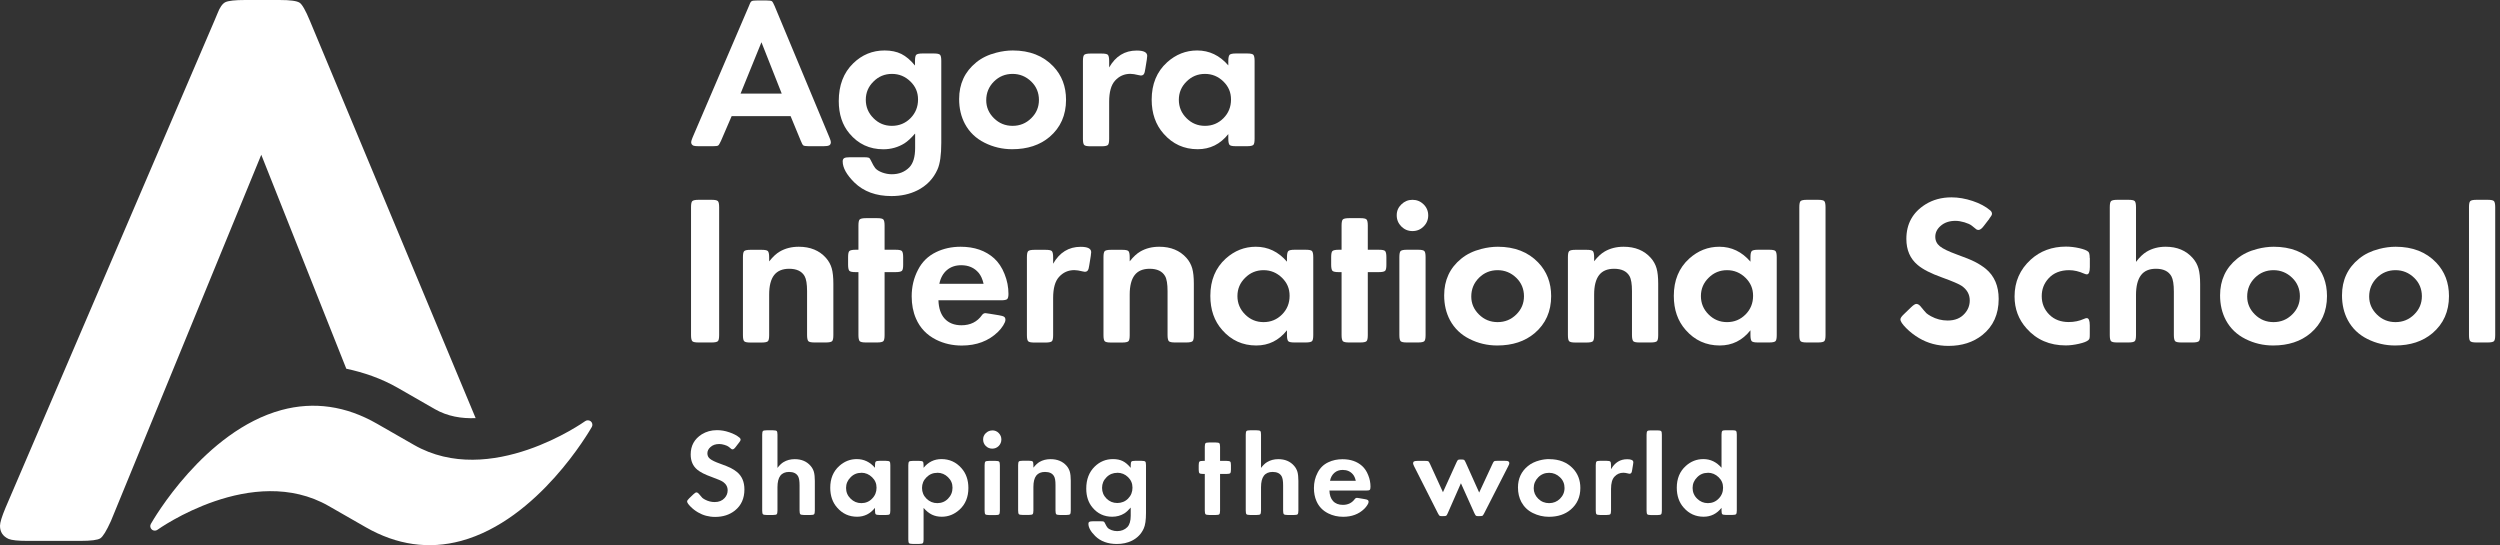 <svg width="321" height="70" viewBox="0 0 321 70" fill="none" xmlns="http://www.w3.org/2000/svg">
<rect x="0" y="0" width="321" height="70" fill="#333333" stroke="none"/>
<g clip-path="url(#clip0_4381_777)">
<path d="M75.99 54.821C76.12 54.589 76.076 54.288 75.868 54.107C75.66 53.935 75.356 53.918 75.139 54.073C75.018 54.159 62.956 62.745 53.15 57.124L48.395 54.399C44.412 52.113 40.29 51.529 36.151 52.646C26.232 55.336 19.646 66.785 19.368 67.275C19.238 67.507 19.282 67.808 19.49 67.989C19.516 68.014 19.551 68.04 19.585 68.057C19.785 68.169 20.028 68.16 20.219 68.023C20.34 67.937 32.402 59.35 42.208 64.972L46.963 67.696C50.946 69.983 55.068 70.567 59.207 69.45C69.126 66.759 75.712 55.302 75.99 54.821Z" fill="white"/>
<path d="M38.476 0.352C38.138 0.12 37.27 0 35.864 0H31.491C30.181 0 29.339 0.095 28.948 0.275C28.567 0.456 28.22 0.945 27.916 1.745C27.812 1.977 27.699 2.261 27.56 2.596L0.703 65.212C0.234 66.338 0 67.103 0 67.507C0 68.307 0.373 68.865 1.111 69.201C1.51 69.364 2.317 69.45 3.523 69.45H10.318C11.689 69.45 12.548 69.338 12.877 69.123C13.216 68.908 13.667 68.169 14.24 66.906L33.547 19.872L44.464 47.343C46.711 47.824 48.941 48.581 51.076 49.801L55.823 52.526C57.454 53.463 59.268 53.764 61.073 53.686L39.778 2.639C39.24 1.341 38.806 0.576 38.468 0.344" fill="white"/>
<path d="M100.373 12.017L97.77 5.424L95.089 12.017H100.373ZM101.502 14.913H93.943L92.572 18.093C92.416 18.429 92.295 18.635 92.208 18.686C92.121 18.747 91.887 18.773 91.522 18.773H89.691C89.362 18.773 89.153 18.747 89.04 18.704C88.841 18.618 88.746 18.463 88.746 18.248C88.746 18.145 88.806 17.939 88.936 17.629L96.165 0.765C96.2 0.679 96.234 0.602 96.26 0.533C96.338 0.318 96.434 0.189 96.538 0.138C96.642 0.086 96.868 0.061 97.224 0.061H98.404C98.785 0.061 99.02 0.095 99.106 0.155C99.193 0.215 99.315 0.422 99.462 0.774L106.491 17.629C106.621 17.93 106.682 18.136 106.682 18.248C106.682 18.446 106.613 18.583 106.474 18.661C106.335 18.738 106.083 18.773 105.736 18.773H103.87C103.489 18.773 103.254 18.738 103.159 18.678C103.063 18.618 102.951 18.412 102.812 18.059L101.51 14.905L101.502 14.913Z" fill="white"/>
<path d="M114.527 9.489C113.598 9.489 112.808 9.815 112.158 10.469C111.498 11.113 111.168 11.896 111.168 12.815C111.168 13.735 111.498 14.526 112.158 15.179C112.808 15.832 113.589 16.159 114.518 16.159C115.446 16.159 116.253 15.832 116.904 15.179C117.555 14.517 117.876 13.718 117.876 12.781C117.876 11.844 117.555 11.105 116.904 10.469C116.236 9.815 115.446 9.489 114.535 9.489H114.527ZM117.477 17.164C116.982 17.74 116.531 18.153 116.123 18.411C115.316 18.909 114.414 19.167 113.416 19.167C111.646 19.167 110.197 18.488 109.068 17.139C108.157 16.056 107.697 14.672 107.697 12.979C107.697 10.95 108.313 9.334 109.554 8.131C110.682 7.031 112.027 6.48 113.581 6.48C114.414 6.48 115.125 6.627 115.733 6.927C116.332 7.228 116.913 7.718 117.486 8.414V7.821C117.486 7.4 117.538 7.134 117.651 7.031C117.763 6.927 118.024 6.867 118.44 6.867H119.907C120.323 6.867 120.584 6.919 120.696 7.031C120.809 7.142 120.861 7.4 120.861 7.821V18.333C120.861 19.898 120.696 21.041 120.375 21.754C119.846 22.949 118.978 23.852 117.772 24.453C116.8 24.934 115.689 25.175 114.457 25.175C112.479 25.175 110.891 24.591 109.702 23.43C108.704 22.442 108.201 21.539 108.201 20.723C108.201 20.517 108.27 20.379 108.4 20.302C108.539 20.224 108.782 20.19 109.147 20.19H110.882C111.212 20.19 111.437 20.207 111.542 20.25C111.646 20.293 111.732 20.396 111.802 20.568C112.054 21.093 112.253 21.436 112.383 21.591C112.574 21.814 112.869 21.995 113.277 22.15C113.685 22.296 114.093 22.373 114.509 22.373C115.42 22.373 116.167 22.081 116.757 21.488C117.251 20.981 117.503 20.147 117.503 18.995V17.182L117.477 17.164Z" fill="white"/>
<path d="M130.016 9.489C129.079 9.489 128.281 9.815 127.621 10.469C126.962 11.13 126.632 11.93 126.632 12.875C126.632 13.761 126.962 14.526 127.621 15.179C128.281 15.832 129.079 16.159 130.016 16.159C130.953 16.159 131.752 15.832 132.411 15.179C133.071 14.534 133.4 13.752 133.4 12.832C133.4 11.913 133.071 11.105 132.411 10.469C131.734 9.815 130.936 9.489 130.016 9.489ZM130.042 6.48C132.211 6.48 133.938 7.16 135.231 8.509C136.333 9.661 136.88 11.096 136.88 12.815C136.88 14.784 136.177 16.374 134.771 17.577C133.522 18.634 131.916 19.159 129.964 19.159C128.706 19.159 127.526 18.884 126.415 18.325C125.313 17.775 124.471 16.975 123.898 15.909C123.404 14.981 123.152 13.915 123.152 12.721C123.152 10.77 123.881 9.197 125.348 8.01C126.05 7.435 126.909 7.022 127.925 6.764C128.654 6.575 129.365 6.48 130.051 6.48" fill="white"/>
<path d="M142.408 8.673C143.241 7.212 144.421 6.49 145.948 6.49C146.851 6.49 147.302 6.714 147.302 7.178C147.302 7.264 147.284 7.427 147.25 7.659L147.059 8.837C147.015 9.172 146.955 9.395 146.868 9.516C146.79 9.636 146.66 9.696 146.477 9.696C146.425 9.696 146.339 9.679 146.234 9.653C145.775 9.542 145.41 9.481 145.141 9.481C144.351 9.481 143.701 9.774 143.171 10.358C142.668 10.908 142.416 11.811 142.416 13.066V17.827C142.416 18.249 142.364 18.515 142.251 18.618C142.139 18.721 141.878 18.782 141.453 18.782H140.004C139.587 18.782 139.327 18.73 139.214 18.618C139.101 18.506 139.049 18.249 139.049 17.827V7.831C139.049 7.41 139.101 7.143 139.214 7.04C139.327 6.937 139.587 6.877 140.004 6.877H141.453C141.878 6.877 142.147 6.929 142.251 7.04C142.356 7.152 142.416 7.41 142.416 7.831V8.673H142.408Z" fill="white"/>
<path d="M154.721 9.489C153.793 9.489 153.003 9.815 152.352 10.469C151.693 11.113 151.363 11.896 151.363 12.815C151.363 13.735 151.693 14.526 152.352 15.179C153.003 15.832 153.793 16.159 154.721 16.159C155.65 16.159 156.439 15.832 157.09 15.179C157.741 14.526 158.062 13.726 158.062 12.781C158.062 11.835 157.732 11.105 157.09 10.469C156.422 9.815 155.632 9.489 154.721 9.489ZM157.715 17.216C156.682 18.514 155.372 19.159 153.784 19.159C152.031 19.159 150.573 18.497 149.41 17.173C148.386 16.021 147.875 14.56 147.875 12.789C147.875 10.795 148.534 9.197 149.853 8.002C150.981 6.988 152.265 6.48 153.715 6.48C155.276 6.48 156.613 7.117 157.715 8.397V7.821C157.715 7.409 157.776 7.142 157.888 7.031C157.993 6.927 158.262 6.867 158.678 6.867H160.127C160.552 6.867 160.821 6.919 160.926 7.031C161.03 7.142 161.09 7.4 161.09 7.821V17.818C161.09 18.239 161.038 18.505 160.926 18.608C160.813 18.712 160.552 18.772 160.127 18.772H158.678C158.253 18.772 157.984 18.72 157.88 18.608C157.776 18.505 157.715 18.239 157.715 17.818V17.216Z" fill="white"/>
<path d="M92.338 26.61V43.019C92.338 43.44 92.286 43.706 92.173 43.809C92.06 43.913 91.8 43.973 91.383 43.973H89.691C89.266 43.973 88.997 43.921 88.893 43.809C88.789 43.698 88.728 43.44 88.728 43.019V26.61C88.728 26.189 88.78 25.923 88.893 25.82C89.006 25.716 89.266 25.656 89.691 25.656H91.383C91.8 25.656 92.06 25.708 92.173 25.82C92.286 25.931 92.338 26.189 92.338 26.61Z" fill="white"/>
<path d="M98.777 33.547C99.237 32.962 99.688 32.55 100.122 32.3C100.825 31.888 101.64 31.682 102.56 31.682C104.044 31.682 105.207 32.163 106.057 33.117C106.413 33.521 106.656 33.968 106.795 34.458C106.934 34.948 107.003 35.601 107.003 36.418V43.019C107.003 43.44 106.951 43.706 106.838 43.81C106.725 43.913 106.465 43.973 106.049 43.973H104.582C104.174 43.973 103.914 43.921 103.792 43.81C103.688 43.689 103.628 43.431 103.628 43.019V37.38C103.628 36.469 103.523 35.825 103.307 35.446C102.942 34.819 102.283 34.51 101.328 34.51C100.46 34.51 99.818 34.785 99.393 35.326C98.976 35.867 98.76 36.701 98.76 37.819V43.027C98.76 43.449 98.707 43.715 98.595 43.818C98.482 43.921 98.222 43.981 97.796 43.981H96.347C95.931 43.981 95.67 43.93 95.558 43.818C95.445 43.706 95.393 43.449 95.393 43.027V33.031C95.393 32.61 95.445 32.343 95.558 32.24C95.67 32.137 95.931 32.077 96.347 32.077H97.796C98.222 32.077 98.49 32.129 98.595 32.24C98.699 32.352 98.76 32.61 98.76 33.031V33.555L98.777 33.547Z" fill="white"/>
<path d="M113.581 34.94V43.019C113.581 43.44 113.529 43.707 113.416 43.81C113.312 43.913 113.043 43.973 112.635 43.973H111.177C110.769 43.973 110.509 43.922 110.387 43.81C110.283 43.69 110.223 43.432 110.223 43.019V34.94H109.841C109.433 34.94 109.173 34.888 109.06 34.776C108.956 34.664 108.895 34.398 108.895 34.003V33.023C108.895 32.602 108.947 32.335 109.06 32.232C109.173 32.129 109.433 32.069 109.841 32.069H110.223V28.966C110.223 28.545 110.275 28.278 110.387 28.175C110.5 28.072 110.761 28.012 111.177 28.012H112.635C113.043 28.012 113.303 28.063 113.416 28.175C113.529 28.295 113.581 28.553 113.581 28.966V32.069H115.004C115.429 32.069 115.698 32.12 115.802 32.232C115.906 32.344 115.967 32.602 115.967 33.023V34.003C115.967 34.415 115.915 34.673 115.802 34.776C115.689 34.879 115.429 34.94 115.004 34.94H113.581Z" fill="white"/>
<path d="M126.293 36.443C126.155 35.842 125.946 35.378 125.66 35.034C125.105 34.381 124.367 34.054 123.421 34.054C122.692 34.054 122.076 34.26 121.581 34.681C121.087 35.103 120.766 35.687 120.61 36.443H126.285H126.293ZM120.497 38.566C120.531 39.581 120.792 40.354 121.286 40.904C121.807 41.48 122.536 41.764 123.456 41.764C124.593 41.764 125.478 41.325 126.094 40.449C126.207 40.285 126.363 40.208 126.536 40.208C126.562 40.208 126.727 40.234 127.022 40.277L128.246 40.475C128.576 40.526 128.81 40.595 128.923 40.672C129.044 40.75 129.096 40.887 129.096 41.076C129.096 41.248 129.001 41.48 128.81 41.79C128.619 42.09 128.393 42.374 128.133 42.623C126.936 43.784 125.382 44.368 123.491 44.368C122.302 44.368 121.2 44.119 120.202 43.62C119.004 43.019 118.136 42.116 117.616 40.913C117.243 40.062 117.06 39.108 117.06 38.051C117.06 36.813 117.329 35.678 117.876 34.638C118.397 33.616 119.178 32.859 120.202 32.369C121.139 31.914 122.189 31.682 123.343 31.682C125.113 31.682 126.545 32.18 127.647 33.169C128.202 33.676 128.654 34.346 128.983 35.18C129.322 36.014 129.487 36.865 129.487 37.741C129.487 38.094 129.426 38.317 129.313 38.412C129.2 38.506 128.94 38.558 128.523 38.558H120.488L120.497 38.566Z" fill="white"/>
<path d="M135.214 33.875C136.047 32.413 137.227 31.691 138.754 31.691C139.657 31.691 140.108 31.915 140.108 32.379C140.108 32.465 140.091 32.628 140.056 32.86L139.865 34.038C139.822 34.373 139.761 34.597 139.674 34.717C139.596 34.837 139.466 34.897 139.284 34.897C139.232 34.897 139.145 34.88 139.041 34.855C138.581 34.743 138.216 34.683 137.947 34.683C137.158 34.683 136.507 34.975 135.978 35.559C135.474 36.109 135.223 37.012 135.223 38.267V43.029C135.223 43.45 135.171 43.716 135.058 43.819C134.945 43.922 134.685 43.983 134.259 43.983H132.81C132.394 43.983 132.133 43.931 132.021 43.819C131.908 43.708 131.856 43.45 131.856 43.029V33.032C131.856 32.611 131.908 32.345 132.021 32.242C132.133 32.138 132.394 32.078 132.81 32.078H134.259C134.685 32.078 134.954 32.13 135.058 32.242C135.162 32.353 135.223 32.611 135.223 33.032V33.875H135.214Z" fill="white"/>
<path d="M145.063 33.547C145.523 32.962 145.974 32.55 146.408 32.3C147.111 31.888 147.927 31.682 148.846 31.682C150.33 31.682 151.493 32.163 152.343 33.117C152.699 33.521 152.942 33.968 153.081 34.458C153.22 34.948 153.289 35.601 153.289 36.418V43.019C153.289 43.44 153.237 43.706 153.124 43.81C153.012 43.913 152.751 43.973 152.335 43.973H150.868C150.46 43.973 150.2 43.921 150.079 43.81C149.974 43.689 149.914 43.431 149.914 43.019V37.38C149.914 36.469 149.81 35.825 149.593 35.446C149.228 34.819 148.569 34.51 147.614 34.51C146.746 34.51 146.104 34.785 145.688 35.326C145.271 35.867 145.054 36.701 145.054 37.819V43.027C145.054 43.449 145.002 43.715 144.889 43.818C144.777 43.921 144.516 43.981 144.091 43.981H142.642C142.225 43.981 141.965 43.93 141.852 43.818C141.739 43.706 141.687 43.449 141.687 43.027V33.031C141.687 32.61 141.739 32.343 141.852 32.24C141.965 32.137 142.225 32.077 142.642 32.077H144.091C144.516 32.077 144.785 32.129 144.889 32.24C144.994 32.352 145.054 32.61 145.054 33.031V33.555L145.063 33.547Z" fill="white"/>
<path d="M162.245 34.69C161.316 34.69 160.526 35.017 159.876 35.67C159.216 36.315 158.886 37.097 158.886 38.016C158.886 38.936 159.216 39.727 159.876 40.38C160.526 41.033 161.316 41.36 162.245 41.36C163.173 41.36 163.963 41.033 164.614 40.38C165.264 39.727 165.585 38.928 165.585 37.982C165.585 37.036 165.256 36.306 164.614 35.67C163.945 35.017 163.156 34.69 162.245 34.69ZM165.238 42.417C164.206 43.715 162.895 44.36 161.307 44.36C159.555 44.36 158.097 43.698 156.934 42.374C155.91 41.222 155.407 39.761 155.407 37.991C155.407 35.996 156.066 34.398 157.385 33.203C158.513 32.189 159.797 31.682 161.247 31.682C162.809 31.682 164.145 32.318 165.247 33.598V33.023C165.247 32.61 165.308 32.343 165.421 32.232C165.525 32.129 165.794 32.068 166.21 32.068H167.659C168.085 32.068 168.354 32.12 168.458 32.232C168.562 32.343 168.623 32.601 168.623 33.023V43.019C168.623 43.44 168.571 43.706 168.458 43.81C168.345 43.913 168.085 43.973 167.659 43.973H166.21C165.785 43.973 165.516 43.921 165.412 43.81C165.308 43.698 165.247 43.44 165.247 43.019V42.417H165.238Z" fill="white"/>
<path d="M175.625 34.94V43.019C175.625 43.44 175.573 43.707 175.46 43.81C175.356 43.913 175.087 43.973 174.679 43.973H173.213C172.805 43.973 172.545 43.922 172.423 43.81C172.319 43.69 172.258 43.432 172.258 43.019V34.94H171.877C171.469 34.94 171.208 34.888 171.087 34.776C170.983 34.664 170.922 34.398 170.922 34.003V33.023C170.922 32.602 170.974 32.335 171.087 32.232C171.2 32.129 171.46 32.069 171.877 32.069H172.258V28.966C172.258 28.545 172.311 28.278 172.423 28.175C172.536 28.072 172.796 28.012 173.213 28.012H174.679C175.087 28.012 175.348 28.063 175.46 28.175C175.573 28.295 175.625 28.553 175.625 28.966V32.069H177.048C177.474 32.069 177.743 32.12 177.847 32.232C177.951 32.344 178.012 32.602 178.012 33.023V34.003C178.012 34.415 177.96 34.673 177.847 34.776C177.734 34.879 177.474 34.94 177.048 34.94H175.625Z" fill="white"/>
<path d="M183.045 33.022V43.019C183.045 43.44 182.993 43.706 182.88 43.809C182.776 43.913 182.507 43.973 182.09 43.973H180.632C180.216 43.973 179.955 43.921 179.843 43.809C179.739 43.706 179.678 43.44 179.678 43.019V33.022C179.678 32.601 179.73 32.335 179.843 32.232C179.955 32.129 180.216 32.068 180.632 32.068H182.09C182.507 32.068 182.767 32.12 182.88 32.232C182.993 32.343 183.045 32.601 183.045 33.022ZM181.361 25.656C181.917 25.656 182.403 25.854 182.793 26.241C183.183 26.628 183.383 27.1 183.383 27.659C183.383 28.218 183.183 28.69 182.793 29.077C182.403 29.473 181.925 29.67 181.361 29.67C180.797 29.67 180.329 29.473 179.929 29.077C179.539 28.682 179.339 28.209 179.339 27.642C179.339 27.075 179.539 26.628 179.938 26.241C180.337 25.854 180.806 25.656 181.361 25.656Z" fill="white"/>
<path d="M192.295 34.69C191.358 34.69 190.559 35.017 189.9 35.67C189.24 36.332 188.911 37.131 188.911 38.077C188.911 38.962 189.24 39.727 189.9 40.38C190.559 41.033 191.358 41.36 192.295 41.36C193.232 41.36 194.03 41.033 194.69 40.38C195.349 39.735 195.679 38.953 195.679 38.034C195.679 37.114 195.349 36.306 194.69 35.67C194.013 35.017 193.215 34.69 192.295 34.69ZM192.321 31.682C194.49 31.682 196.217 32.361 197.51 33.71C198.612 34.862 199.168 36.297 199.168 38.016C199.168 39.985 198.465 41.575 197.05 42.778C195.801 43.835 194.195 44.36 192.243 44.36C190.985 44.36 189.805 44.085 188.694 43.526C187.592 42.976 186.75 42.176 186.177 41.111C185.683 40.182 185.431 39.117 185.431 37.922C185.431 35.971 186.16 34.398 187.626 33.212C188.329 32.636 189.188 32.223 190.204 31.965C190.933 31.776 191.644 31.682 192.33 31.682" fill="white"/>
<path d="M204.687 33.547C205.147 32.962 205.598 32.55 206.032 32.3C206.734 31.888 207.55 31.682 208.47 31.682C209.954 31.682 211.117 32.163 211.967 33.117C212.323 33.521 212.566 33.968 212.705 34.458C212.844 34.948 212.913 35.601 212.913 36.418V43.019C212.913 43.44 212.861 43.706 212.748 43.81C212.644 43.913 212.375 43.973 211.958 43.973H210.492C210.084 43.973 209.824 43.921 209.711 43.81C209.607 43.689 209.546 43.431 209.546 43.019V37.38C209.546 36.469 209.442 35.825 209.225 35.446C208.861 34.819 208.201 34.51 207.246 34.51C206.379 34.51 205.737 34.785 205.32 35.326C204.904 35.867 204.687 36.701 204.687 37.819V43.027C204.687 43.449 204.635 43.715 204.522 43.818C204.418 43.921 204.149 43.981 203.723 43.981H202.274C201.858 43.981 201.597 43.93 201.485 43.818C201.372 43.706 201.32 43.449 201.32 43.027V33.031C201.32 32.61 201.372 32.343 201.485 32.24C201.597 32.137 201.858 32.077 202.274 32.077H203.723C204.149 32.077 204.418 32.129 204.522 32.24C204.626 32.343 204.687 32.61 204.687 33.031V33.555V33.547Z" fill="white"/>
<path d="M221.755 34.69C220.827 34.69 220.037 35.017 219.386 35.67C218.727 36.315 218.397 37.097 218.397 38.016C218.397 38.936 218.727 39.727 219.386 40.38C220.037 41.033 220.827 41.36 221.755 41.36C222.684 41.36 223.473 41.033 224.124 40.38C224.775 39.727 225.096 38.928 225.096 37.982C225.096 37.036 224.766 36.306 224.124 35.67C223.456 35.017 222.666 34.69 221.755 34.69ZM224.749 42.417C223.716 43.715 222.406 44.36 220.818 44.36C219.065 44.36 217.607 43.698 216.445 42.374C215.421 41.222 214.917 39.761 214.917 37.991C214.917 35.996 215.577 34.398 216.896 33.203C218.024 32.189 219.308 31.682 220.757 31.682C222.319 31.682 223.656 32.318 224.758 33.598V33.023C224.758 32.61 224.818 32.343 224.931 32.232C225.035 32.129 225.304 32.068 225.721 32.068H227.17C227.595 32.068 227.864 32.12 227.968 32.232C228.073 32.343 228.133 32.601 228.133 33.023V43.019C228.133 43.44 228.081 43.706 227.968 43.81C227.856 43.913 227.595 43.973 227.17 43.973H225.721C225.296 43.973 225.027 43.921 224.923 43.81C224.818 43.706 224.758 43.44 224.758 43.019V42.417H224.749Z" fill="white"/>
<path d="M234.398 26.61V43.019C234.398 43.44 234.346 43.706 234.234 43.809C234.129 43.913 233.86 43.973 233.435 43.973H231.986C231.57 43.973 231.309 43.921 231.196 43.809C231.084 43.698 231.032 43.44 231.032 43.019V26.61C231.032 26.189 231.084 25.923 231.196 25.82C231.309 25.716 231.57 25.656 231.986 25.656H233.435C233.86 25.656 234.129 25.708 234.234 25.82C234.338 25.923 234.398 26.189 234.398 26.61Z" fill="white"/>
<path d="M255.424 28.099L254.73 29.001C254.47 29.354 254.235 29.526 254.036 29.526C253.94 29.526 253.854 29.5 253.776 29.457C253.706 29.414 253.507 29.251 253.177 28.976C252.969 28.812 252.656 28.675 252.24 28.546C251.823 28.426 251.441 28.357 251.086 28.357C250.287 28.357 249.645 28.58 249.15 29.027C248.708 29.423 248.491 29.878 248.491 30.394C248.491 30.91 248.691 31.305 249.081 31.623C249.472 31.941 250.209 32.293 251.294 32.689C252.326 33.058 253.09 33.368 253.593 33.626C254.097 33.884 254.565 34.184 254.99 34.528C256.084 35.439 256.63 36.729 256.63 38.379C256.63 40.356 255.928 41.903 254.531 43.02C253.359 43.949 251.91 44.413 250.183 44.413C248.795 44.413 247.528 44.078 246.4 43.407C245.792 43.046 245.246 42.625 244.751 42.126C244.256 41.628 244.013 41.258 244.013 41.009C244.013 40.846 244.161 40.622 244.465 40.339L245.384 39.453C245.679 39.17 245.905 39.023 246.053 39.023C246.235 39.023 246.4 39.118 246.556 39.29C246.972 39.797 247.241 40.106 247.354 40.218C247.476 40.321 247.667 40.459 247.936 40.605C248.612 40.975 249.324 41.155 250.079 41.155C251.007 41.155 251.736 40.863 252.257 40.27C252.7 39.78 252.916 39.213 252.916 38.577C252.916 37.812 252.578 37.201 251.901 36.72C251.571 36.488 250.721 36.118 249.341 35.62C247.936 35.121 246.894 34.588 246.226 34.021C245.263 33.213 244.777 32.104 244.777 30.677C244.777 28.744 245.593 27.274 247.215 26.251C248.187 25.641 249.307 25.34 250.565 25.34C251.45 25.34 252.352 25.495 253.281 25.804C254.209 26.113 254.956 26.517 255.537 27.007C255.693 27.136 255.771 27.282 255.771 27.463C255.771 27.592 255.65 27.798 255.416 28.09" fill="white"/>
<path d="M268.336 33.134V34.277C268.336 34.913 268.206 35.231 267.946 35.231C267.868 35.231 267.755 35.197 267.608 35.137C266.948 34.844 266.306 34.69 265.681 34.69C264.562 34.69 263.677 35.042 263.034 35.747C262.444 36.392 262.158 37.148 262.158 38.025C262.158 38.97 262.488 39.769 263.156 40.423C263.789 41.041 264.614 41.351 265.62 41.351C266.332 41.351 266.991 41.213 267.582 40.947C267.738 40.878 267.851 40.844 267.937 40.844C268.198 40.844 268.328 41.162 268.328 41.781V42.881C268.328 43.173 268.319 43.362 268.293 43.448C268.267 43.534 268.215 43.611 268.137 43.68C267.937 43.852 267.538 44.007 266.931 44.144C266.323 44.282 265.759 44.351 265.239 44.351C263.182 44.351 261.499 43.629 260.214 42.176C259.182 41.024 258.67 39.658 258.67 38.068C258.67 36.168 259.364 34.595 260.752 33.331C261.976 32.223 263.486 31.664 265.273 31.664C265.82 31.664 266.393 31.733 266.974 31.862C267.556 31.999 267.946 32.145 268.128 32.317C268.258 32.42 268.319 32.687 268.319 33.108" fill="white"/>
<path d="M274.272 33.615C274.723 33.022 275.175 32.593 275.617 32.326C276.329 31.896 277.153 31.681 278.073 31.681C279.548 31.681 280.702 32.172 281.553 33.143C281.908 33.547 282.151 33.994 282.29 34.492C282.429 34.991 282.498 35.653 282.498 36.486V43.019C282.498 43.44 282.446 43.706 282.334 43.809C282.221 43.913 281.96 43.973 281.544 43.973H280.077C279.67 43.973 279.409 43.921 279.288 43.809C279.184 43.689 279.123 43.431 279.123 43.019V37.449C279.123 36.521 279.019 35.859 278.802 35.464C278.437 34.827 277.778 34.509 276.823 34.509C275.956 34.509 275.313 34.784 274.897 35.343C274.48 35.902 274.263 36.744 274.263 37.879V43.019C274.263 43.44 274.211 43.706 274.099 43.809C273.986 43.913 273.725 43.973 273.3 43.973H271.851C271.434 43.973 271.174 43.921 271.061 43.809C270.949 43.698 270.896 43.44 270.896 43.019V26.61C270.896 26.189 270.949 25.923 271.061 25.82C271.174 25.716 271.434 25.656 271.851 25.656H273.3C273.725 25.656 273.994 25.708 274.099 25.82C274.203 25.931 274.263 26.189 274.263 26.61V33.615H274.272Z" fill="white"/>
<path d="M291.922 34.69C290.985 34.69 290.187 35.017 289.527 35.67C288.868 36.332 288.538 37.131 288.538 38.077C288.538 38.962 288.868 39.727 289.527 40.38C290.187 41.033 290.985 41.36 291.922 41.36C292.859 41.36 293.658 41.033 294.317 40.38C294.977 39.735 295.306 38.953 295.306 38.034C295.306 37.114 294.977 36.306 294.317 35.67C293.64 35.017 292.842 34.69 291.922 34.69ZM291.948 31.682C294.118 31.682 295.844 32.361 297.137 33.71C298.239 34.862 298.786 36.297 298.786 38.016C298.786 39.985 298.083 41.575 296.677 42.778C295.428 43.835 293.823 44.36 291.87 44.36C290.612 44.36 289.432 44.085 288.321 43.526C287.219 42.976 286.377 42.176 285.804 41.111C285.31 40.182 285.058 39.117 285.058 37.922C285.058 35.971 285.787 34.398 287.254 33.212C287.957 32.636 288.816 32.223 289.831 31.965C290.56 31.776 291.271 31.682 291.957 31.682" fill="white"/>
<path d="M307.585 34.69C306.648 34.69 305.85 35.017 305.19 35.67C304.531 36.332 304.201 37.131 304.201 38.077C304.201 38.962 304.531 39.727 305.19 40.38C305.85 41.033 306.648 41.36 307.585 41.36C308.522 41.36 309.321 41.033 309.98 40.38C310.64 39.735 310.97 38.953 310.97 38.034C310.97 37.114 310.64 36.306 309.98 35.67C309.303 35.017 308.505 34.69 307.585 34.69ZM307.611 31.682C309.781 31.682 311.508 32.361 312.8 33.71C313.903 34.862 314.449 36.297 314.449 38.016C314.449 39.985 313.746 41.575 312.332 42.778C311.082 43.835 309.486 44.36 307.525 44.36C306.266 44.36 305.086 44.085 303.975 43.526C302.873 42.976 302.032 42.176 301.459 41.111C300.964 40.182 300.713 39.117 300.713 37.922C300.713 35.971 301.442 34.398 302.908 33.212C303.611 32.636 304.47 32.223 305.477 31.965C306.206 31.776 306.917 31.682 307.603 31.682" fill="white"/>
<path d="M320.385 26.61V43.019C320.385 43.44 320.333 43.706 320.22 43.809C320.116 43.913 319.847 43.973 319.421 43.973H317.972C317.556 43.973 317.295 43.921 317.183 43.809C317.07 43.698 317.018 43.44 317.018 43.019V26.61C317.018 26.189 317.07 25.923 317.183 25.82C317.295 25.716 317.556 25.656 317.972 25.656H319.421C319.847 25.656 320.116 25.708 320.22 25.82C320.324 25.923 320.385 26.189 320.385 26.61Z" fill="white"/>
<path d="M94.863 56.865L94.464 57.39C94.308 57.596 94.178 57.699 94.065 57.699C94.004 57.699 93.961 57.682 93.917 57.656C93.874 57.63 93.761 57.536 93.57 57.373C93.449 57.278 93.266 57.192 93.023 57.123C92.781 57.046 92.555 57.012 92.347 57.012C91.887 57.012 91.505 57.141 91.219 57.407C90.958 57.639 90.828 57.906 90.828 58.206C90.828 58.507 90.941 58.739 91.175 58.92C91.409 59.109 91.835 59.315 92.468 59.539C93.067 59.754 93.518 59.934 93.813 60.08C94.108 60.226 94.377 60.407 94.629 60.605C95.271 61.137 95.583 61.885 95.583 62.848C95.583 64 95.176 64.902 94.36 65.555C93.674 66.097 92.833 66.372 91.826 66.372C91.01 66.372 90.281 66.174 89.622 65.787C89.266 65.581 88.945 65.332 88.659 65.04C88.372 64.747 88.225 64.532 88.225 64.386C88.225 64.292 88.312 64.163 88.485 63.991L89.023 63.475C89.197 63.312 89.327 63.226 89.414 63.226C89.518 63.226 89.613 63.278 89.709 63.381C89.952 63.682 90.108 63.862 90.177 63.922C90.247 63.982 90.359 64.06 90.516 64.146C90.915 64.361 91.331 64.464 91.765 64.464C92.312 64.464 92.728 64.292 93.041 63.948C93.301 63.664 93.431 63.329 93.431 62.96C93.431 62.513 93.232 62.152 92.841 61.877C92.65 61.739 92.156 61.524 91.349 61.232C90.524 60.94 89.917 60.63 89.526 60.304C88.962 59.831 88.685 59.186 88.685 58.352C88.685 57.227 89.162 56.367 90.108 55.765C90.681 55.413 91.323 55.232 92.06 55.232C92.581 55.232 93.102 55.318 93.648 55.508C94.186 55.688 94.629 55.92 94.967 56.204C95.054 56.272 95.097 56.367 95.097 56.47C95.097 56.539 95.028 56.668 94.889 56.84" fill="white"/>
<path d="M99.827 60.081C100.087 59.737 100.347 59.487 100.608 59.333C101.024 59.084 101.501 58.955 102.039 58.955C102.899 58.955 103.575 59.238 104.07 59.806C104.278 60.038 104.417 60.304 104.504 60.588C104.582 60.88 104.625 61.267 104.625 61.748V65.564C104.625 65.814 104.591 65.96 104.53 66.028C104.469 66.097 104.313 66.123 104.07 66.123H103.22C102.985 66.123 102.829 66.089 102.76 66.028C102.699 65.96 102.664 65.805 102.664 65.564V62.315C102.664 61.774 102.604 61.387 102.473 61.155C102.265 60.785 101.875 60.596 101.319 60.596C100.816 60.596 100.443 60.76 100.191 61.086C99.948 61.413 99.827 61.903 99.827 62.565V65.564C99.827 65.814 99.792 65.96 99.731 66.028C99.671 66.089 99.514 66.123 99.263 66.123H98.421C98.178 66.123 98.022 66.089 97.961 66.028C97.9 65.968 97.866 65.814 97.866 65.564V55.809C97.866 55.559 97.9 55.405 97.961 55.344C98.022 55.284 98.178 55.25 98.421 55.25H99.263C99.514 55.25 99.662 55.284 99.731 55.344C99.792 55.405 99.827 55.559 99.827 55.809V60.081Z" fill="white"/>
<path d="M110.596 60.709C110.049 60.709 109.589 60.898 109.216 61.285C108.834 61.663 108.635 62.119 108.635 62.652C108.635 63.185 108.825 63.649 109.216 64.027C109.598 64.405 110.058 64.603 110.596 64.603C111.134 64.603 111.602 64.414 111.975 64.027C112.357 63.649 112.548 63.176 112.548 62.626C112.548 62.076 112.357 61.646 111.975 61.277C111.585 60.898 111.125 60.701 110.596 60.701V60.709ZM112.34 65.213C111.741 65.97 110.978 66.348 110.049 66.348C109.025 66.348 108.175 65.961 107.498 65.187C106.899 64.517 106.604 63.657 106.604 62.626C106.604 61.457 106.986 60.529 107.758 59.833C108.418 59.239 109.164 58.947 110.014 58.947C110.925 58.947 111.706 59.317 112.349 60.065V59.729C112.349 59.489 112.383 59.334 112.453 59.265C112.513 59.205 112.67 59.171 112.913 59.171H113.754C114.006 59.171 114.154 59.205 114.223 59.265C114.292 59.325 114.318 59.48 114.318 59.729V65.566C114.318 65.815 114.284 65.961 114.223 66.03C114.162 66.099 114.006 66.124 113.754 66.124H112.913C112.661 66.124 112.513 66.09 112.444 66.03C112.383 65.97 112.349 65.815 112.349 65.566V65.213H112.34Z" fill="white"/>
<path d="M120.349 60.709C119.803 60.709 119.343 60.898 118.961 61.285C118.579 61.663 118.388 62.119 118.388 62.652C118.388 63.185 118.579 63.649 118.961 64.027C119.343 64.405 119.811 64.603 120.349 64.603C120.887 64.603 121.356 64.414 121.729 64.027C122.111 63.64 122.302 63.176 122.302 62.626C122.302 62.076 122.111 61.646 121.729 61.277C121.347 60.898 120.887 60.701 120.349 60.701V60.709ZM118.588 60.065C119.195 59.317 119.959 58.947 120.887 58.947C121.911 58.947 122.762 59.334 123.447 60.108C124.046 60.778 124.341 61.629 124.341 62.66C124.341 63.821 123.959 64.758 123.187 65.454C122.527 66.047 121.772 66.348 120.931 66.348C120.453 66.348 120.037 66.262 119.664 66.081C119.291 65.901 118.935 65.617 118.588 65.213V69.279C118.588 69.528 118.553 69.674 118.492 69.743C118.432 69.803 118.275 69.838 118.024 69.838H117.182C116.939 69.838 116.783 69.803 116.722 69.743C116.661 69.683 116.627 69.528 116.627 69.279V59.738C116.627 59.497 116.661 59.343 116.722 59.274C116.783 59.214 116.939 59.179 117.182 59.179H118.024C118.275 59.179 118.423 59.214 118.492 59.274C118.553 59.334 118.588 59.489 118.588 59.738V60.073V60.065Z" fill="white"/>
<path d="M128.385 59.738V65.574C128.385 65.823 128.35 65.969 128.289 66.038C128.229 66.107 128.072 66.133 127.829 66.133H126.979C126.736 66.133 126.58 66.098 126.519 66.038C126.458 65.978 126.424 65.823 126.424 65.574V59.738C126.424 59.489 126.458 59.343 126.519 59.274C126.58 59.214 126.736 59.179 126.979 59.179H127.829C128.072 59.179 128.229 59.214 128.289 59.274C128.35 59.334 128.385 59.489 128.385 59.738ZM127.404 55.26C127.734 55.26 128.012 55.371 128.237 55.604C128.463 55.836 128.576 56.111 128.576 56.429C128.576 56.747 128.463 57.03 128.237 57.263C128.003 57.495 127.725 57.606 127.404 57.606C127.083 57.606 126.797 57.486 126.571 57.263C126.345 57.03 126.233 56.755 126.233 56.429C126.233 56.102 126.345 55.836 126.58 55.612C126.814 55.389 127.092 55.268 127.413 55.268" fill="white"/>
<path d="M132.689 60.047C132.958 59.712 133.218 59.462 133.47 59.316C133.878 59.075 134.355 58.955 134.893 58.955C135.761 58.955 136.437 59.239 136.932 59.789C137.14 60.021 137.279 60.287 137.366 60.571C137.444 60.855 137.487 61.241 137.487 61.714V65.565C137.487 65.814 137.453 65.96 137.392 66.029C137.331 66.089 137.175 66.124 136.932 66.124H136.082C135.847 66.124 135.691 66.089 135.622 66.029C135.561 65.96 135.526 65.805 135.526 65.565V62.273C135.526 61.74 135.466 61.362 135.335 61.147C135.127 60.777 134.745 60.597 134.181 60.597C133.678 60.597 133.305 60.752 133.053 61.069C132.81 61.388 132.689 61.869 132.689 62.522V65.556C132.689 65.805 132.654 65.952 132.593 66.02C132.532 66.081 132.376 66.115 132.125 66.115H131.283C131.04 66.115 130.884 66.081 130.823 66.02C130.762 65.96 130.728 65.805 130.728 65.556V59.72C130.728 59.471 130.762 59.316 130.823 59.256C130.884 59.196 131.04 59.161 131.283 59.161H132.125C132.376 59.161 132.524 59.196 132.593 59.256C132.654 59.316 132.689 59.471 132.689 59.72V60.021V60.047Z" fill="white"/>
<path d="M143.458 60.709C142.92 60.709 142.451 60.898 142.078 61.277C141.696 61.655 141.505 62.11 141.505 62.643C141.505 63.176 141.696 63.64 142.078 64.019C142.46 64.397 142.92 64.586 143.458 64.586C143.996 64.586 144.473 64.397 144.846 64.019C145.228 63.632 145.41 63.167 145.41 62.617C145.41 62.067 145.219 61.638 144.846 61.268C144.456 60.89 143.996 60.701 143.458 60.701V60.709ZM145.176 65.179C144.889 65.514 144.62 65.755 144.386 65.909C143.918 66.202 143.388 66.348 142.807 66.348C141.774 66.348 140.924 65.952 140.273 65.162C139.744 64.534 139.475 63.718 139.475 62.738C139.475 61.552 139.839 60.615 140.559 59.91C141.219 59.265 142 58.947 142.911 58.947C143.397 58.947 143.813 59.033 144.161 59.205C144.508 59.377 144.855 59.669 145.184 60.073V59.729C145.184 59.48 145.219 59.334 145.28 59.265C145.341 59.197 145.497 59.171 145.74 59.171H146.59C146.833 59.171 146.989 59.205 147.05 59.265C147.111 59.325 147.146 59.48 147.146 59.729V65.858C147.146 66.769 147.05 67.439 146.859 67.852C146.547 68.548 146.044 69.073 145.341 69.425C144.768 69.709 144.126 69.846 143.406 69.846C142.251 69.846 141.323 69.511 140.629 68.832C140.047 68.256 139.752 67.732 139.752 67.25C139.752 67.13 139.796 67.044 139.874 67.001C139.952 66.958 140.099 66.932 140.308 66.932H141.323C141.523 66.932 141.644 66.941 141.705 66.967C141.765 66.993 141.818 67.053 141.861 67.147C142.008 67.457 142.121 67.654 142.199 67.74C142.312 67.869 142.486 67.981 142.72 68.067C142.954 68.153 143.197 68.196 143.44 68.196C143.97 68.196 144.412 68.024 144.751 67.68C145.037 67.379 145.184 66.898 145.184 66.228V65.17L145.176 65.179Z" fill="white"/>
<path d="M156.656 60.854V65.564C156.656 65.814 156.621 65.96 156.561 66.029C156.5 66.097 156.344 66.123 156.101 66.123H155.25C155.016 66.123 154.86 66.089 154.791 66.029C154.73 65.96 154.695 65.805 154.695 65.564V60.854H154.469C154.235 60.854 154.079 60.82 154.01 60.76C153.949 60.691 153.914 60.536 153.914 60.304V59.737C153.914 59.488 153.949 59.342 154.01 59.273C154.07 59.204 154.226 59.178 154.469 59.178H154.695V57.373C154.695 57.124 154.73 56.969 154.791 56.909C154.851 56.849 155.007 56.815 155.25 56.815H156.101C156.335 56.815 156.491 56.849 156.561 56.909C156.621 56.978 156.656 57.133 156.656 57.373V59.178H157.489C157.732 59.178 157.888 59.212 157.958 59.273C158.027 59.333 158.053 59.488 158.053 59.737V60.304C158.053 60.545 158.019 60.7 157.958 60.76C157.897 60.82 157.741 60.854 157.489 60.854H156.656Z" fill="white"/>
<path d="M161.915 60.081C162.175 59.737 162.435 59.487 162.696 59.333C163.112 59.084 163.59 58.955 164.128 58.955C164.987 58.955 165.663 59.238 166.158 59.806C166.366 60.038 166.505 60.304 166.592 60.588C166.67 60.88 166.713 61.267 166.713 61.748V65.564C166.713 65.814 166.679 65.96 166.618 66.028C166.557 66.097 166.401 66.123 166.158 66.123H165.308C165.073 66.123 164.917 66.089 164.848 66.028C164.787 65.96 164.752 65.805 164.752 65.564V62.315C164.752 61.774 164.692 61.387 164.561 61.155C164.353 60.785 163.963 60.596 163.407 60.596C162.904 60.596 162.531 60.76 162.279 61.086C162.036 61.413 161.915 61.903 161.915 62.565V65.564C161.915 65.814 161.88 65.96 161.819 66.028C161.759 66.097 161.602 66.123 161.351 66.123H160.509C160.266 66.123 160.11 66.089 160.049 66.028C159.988 65.968 159.954 65.814 159.954 65.564V55.809C159.954 55.559 159.988 55.405 160.049 55.344C160.11 55.284 160.266 55.25 160.509 55.25H161.351C161.602 55.25 161.75 55.284 161.819 55.344C161.889 55.405 161.915 55.559 161.915 55.809V60.081Z" fill="white"/>
<path d="M174.081 61.731C174.003 61.378 173.881 61.103 173.708 60.905C173.387 60.527 172.953 60.338 172.406 60.338C171.981 60.338 171.625 60.459 171.339 60.708C171.052 60.957 170.861 61.292 170.775 61.731H174.089H174.081ZM170.697 62.968C170.714 63.561 170.87 64.008 171.156 64.326C171.46 64.662 171.885 64.825 172.423 64.825C173.092 64.825 173.603 64.567 173.968 64.06C174.037 63.965 174.124 63.922 174.228 63.922C174.246 63.922 174.341 63.94 174.515 63.965L175.226 64.086C175.426 64.12 175.556 64.154 175.625 64.206C175.695 64.249 175.73 64.335 175.73 64.438C175.73 64.541 175.677 64.679 175.565 64.851C175.452 65.031 175.322 65.186 175.165 65.341C174.463 66.02 173.56 66.355 172.458 66.355C171.764 66.355 171.122 66.209 170.54 65.916C169.837 65.564 169.334 65.04 169.03 64.335C168.813 63.836 168.709 63.286 168.709 62.667C168.709 61.946 168.866 61.284 169.187 60.682C169.49 60.089 169.942 59.642 170.549 59.358C171.096 59.092 171.712 58.963 172.38 58.963C173.413 58.963 174.254 59.255 174.896 59.831C175.226 60.132 175.487 60.519 175.677 61.009C175.877 61.49 175.972 61.988 175.972 62.504C175.972 62.71 175.938 62.839 175.877 62.9C175.808 62.96 175.66 62.986 175.417 62.986H170.731L170.697 62.968Z" fill="white"/>
<path d="M185.275 63.201L187.002 59.393C187.088 59.204 187.158 59.084 187.21 59.05C187.262 59.015 187.383 58.998 187.583 58.998C187.809 58.998 187.939 59.015 187.991 59.05C188.043 59.084 188.112 59.196 188.199 59.393L189.926 63.244L191.635 59.565C191.722 59.368 191.792 59.256 191.852 59.221C191.904 59.187 192.043 59.17 192.252 59.17H193.232C193.432 59.17 193.553 59.187 193.623 59.213C193.735 59.264 193.796 59.35 193.796 59.479C193.796 59.557 193.753 59.677 193.657 59.858L190.577 65.891C190.473 66.089 190.403 66.192 190.351 66.227C190.299 66.252 190.16 66.27 189.935 66.27H189.77C189.64 66.27 189.544 66.252 189.501 66.21C189.457 66.166 189.388 66.055 189.301 65.874L187.583 62.049L185.9 65.874C185.813 66.081 185.743 66.192 185.683 66.227C185.631 66.261 185.483 66.27 185.257 66.27H185.093C184.962 66.27 184.876 66.252 184.832 66.218C184.789 66.184 184.719 66.072 184.624 65.9L181.57 59.866C181.483 59.686 181.439 59.557 181.439 59.488C181.439 59.376 181.483 59.29 181.561 59.247C181.639 59.204 181.786 59.178 181.995 59.178H182.993C183.21 59.178 183.348 59.196 183.4 59.23C183.453 59.264 183.522 59.376 183.617 59.574L185.275 63.201Z" fill="white"/>
<path d="M198.907 60.709C198.361 60.709 197.892 60.898 197.51 61.285C197.128 61.672 196.929 62.136 196.929 62.686C196.929 63.202 197.12 63.649 197.51 64.036C197.892 64.414 198.361 64.603 198.907 64.603C199.454 64.603 199.923 64.414 200.304 64.036C200.686 63.657 200.886 63.202 200.886 62.66C200.886 62.119 200.695 61.655 200.304 61.285C199.914 60.907 199.445 60.709 198.907 60.709ZM198.925 58.956C200.192 58.956 201.198 59.351 201.953 60.142C202.595 60.812 202.916 61.655 202.916 62.652C202.916 63.804 202.509 64.723 201.684 65.428C200.955 66.047 200.027 66.356 198.881 66.356C198.152 66.356 197.458 66.193 196.807 65.867C196.165 65.548 195.679 65.076 195.341 64.457C195.055 63.915 194.907 63.297 194.907 62.592C194.907 61.457 195.332 60.537 196.183 59.841C196.59 59.506 197.094 59.265 197.684 59.111C198.109 58.999 198.526 58.947 198.925 58.947" fill="white"/>
<path d="M206.865 60.235C207.351 59.384 208.036 58.963 208.93 58.963C209.459 58.963 209.72 59.092 209.72 59.358C209.72 59.41 209.711 59.504 209.685 59.642L209.572 60.33C209.546 60.519 209.511 60.656 209.459 60.725C209.407 60.794 209.338 60.828 209.225 60.828C209.19 60.828 209.147 60.828 209.086 60.802C208.817 60.733 208.6 60.699 208.444 60.699C207.984 60.699 207.602 60.871 207.298 61.206C207.003 61.524 206.856 62.049 206.856 62.788V65.564C206.856 65.813 206.821 65.96 206.76 66.028C206.7 66.088 206.544 66.123 206.292 66.123H205.45C205.207 66.123 205.051 66.088 204.99 66.028C204.929 65.968 204.895 65.813 204.895 65.564V59.728C204.895 59.479 204.929 59.333 204.99 59.264C205.051 59.195 205.207 59.169 205.45 59.169H206.292C206.544 59.169 206.691 59.204 206.76 59.264C206.821 59.324 206.856 59.479 206.856 59.728V60.218L206.865 60.235Z" fill="white"/>
<path d="M213.382 55.819V65.574C213.382 65.823 213.347 65.969 213.286 66.038C213.225 66.098 213.069 66.133 212.817 66.133H211.976C211.733 66.133 211.577 66.098 211.516 66.038C211.455 65.978 211.42 65.823 211.42 65.574V55.819C211.42 55.578 211.455 55.423 211.516 55.354C211.577 55.286 211.733 55.26 211.976 55.26H212.817C213.069 55.26 213.217 55.294 213.286 55.354C213.355 55.414 213.382 55.569 213.382 55.819Z" fill="white"/>
<path d="M219.291 60.709C218.744 60.709 218.284 60.898 217.911 61.285C217.529 61.663 217.33 62.118 217.33 62.651C217.33 63.184 217.521 63.648 217.911 64.027C218.293 64.405 218.753 64.603 219.291 64.603C219.829 64.603 220.297 64.413 220.671 64.027C221.052 63.648 221.243 63.176 221.243 62.626C221.243 62.075 221.052 61.646 220.671 61.276C220.28 60.898 219.82 60.7 219.291 60.7V60.709ZM221.035 65.213C220.436 65.969 219.673 66.347 218.744 66.347C217.72 66.347 216.87 65.96 216.193 65.187C215.594 64.516 215.299 63.657 215.299 62.626C215.299 61.457 215.681 60.528 216.453 59.832C217.104 59.239 217.859 58.947 218.709 58.947C219.621 58.947 220.393 59.316 221.044 60.064V55.801C221.044 55.552 221.078 55.406 221.139 55.337C221.2 55.268 221.356 55.242 221.599 55.242H222.45C222.693 55.242 222.849 55.277 222.909 55.337C222.97 55.397 223.005 55.552 223.005 55.801V65.556C223.005 65.806 222.97 65.952 222.909 66.021C222.849 66.081 222.693 66.115 222.45 66.115H221.599C221.356 66.115 221.2 66.081 221.139 66.021C221.078 65.96 221.044 65.806 221.044 65.556V65.204L221.035 65.213Z" fill="white"/>
</g>
<defs>
<clipPath id="clip0_4381_777">
<rect width="320.385" height="70" fill="white"/>
</clipPath>
</defs>
</svg>
